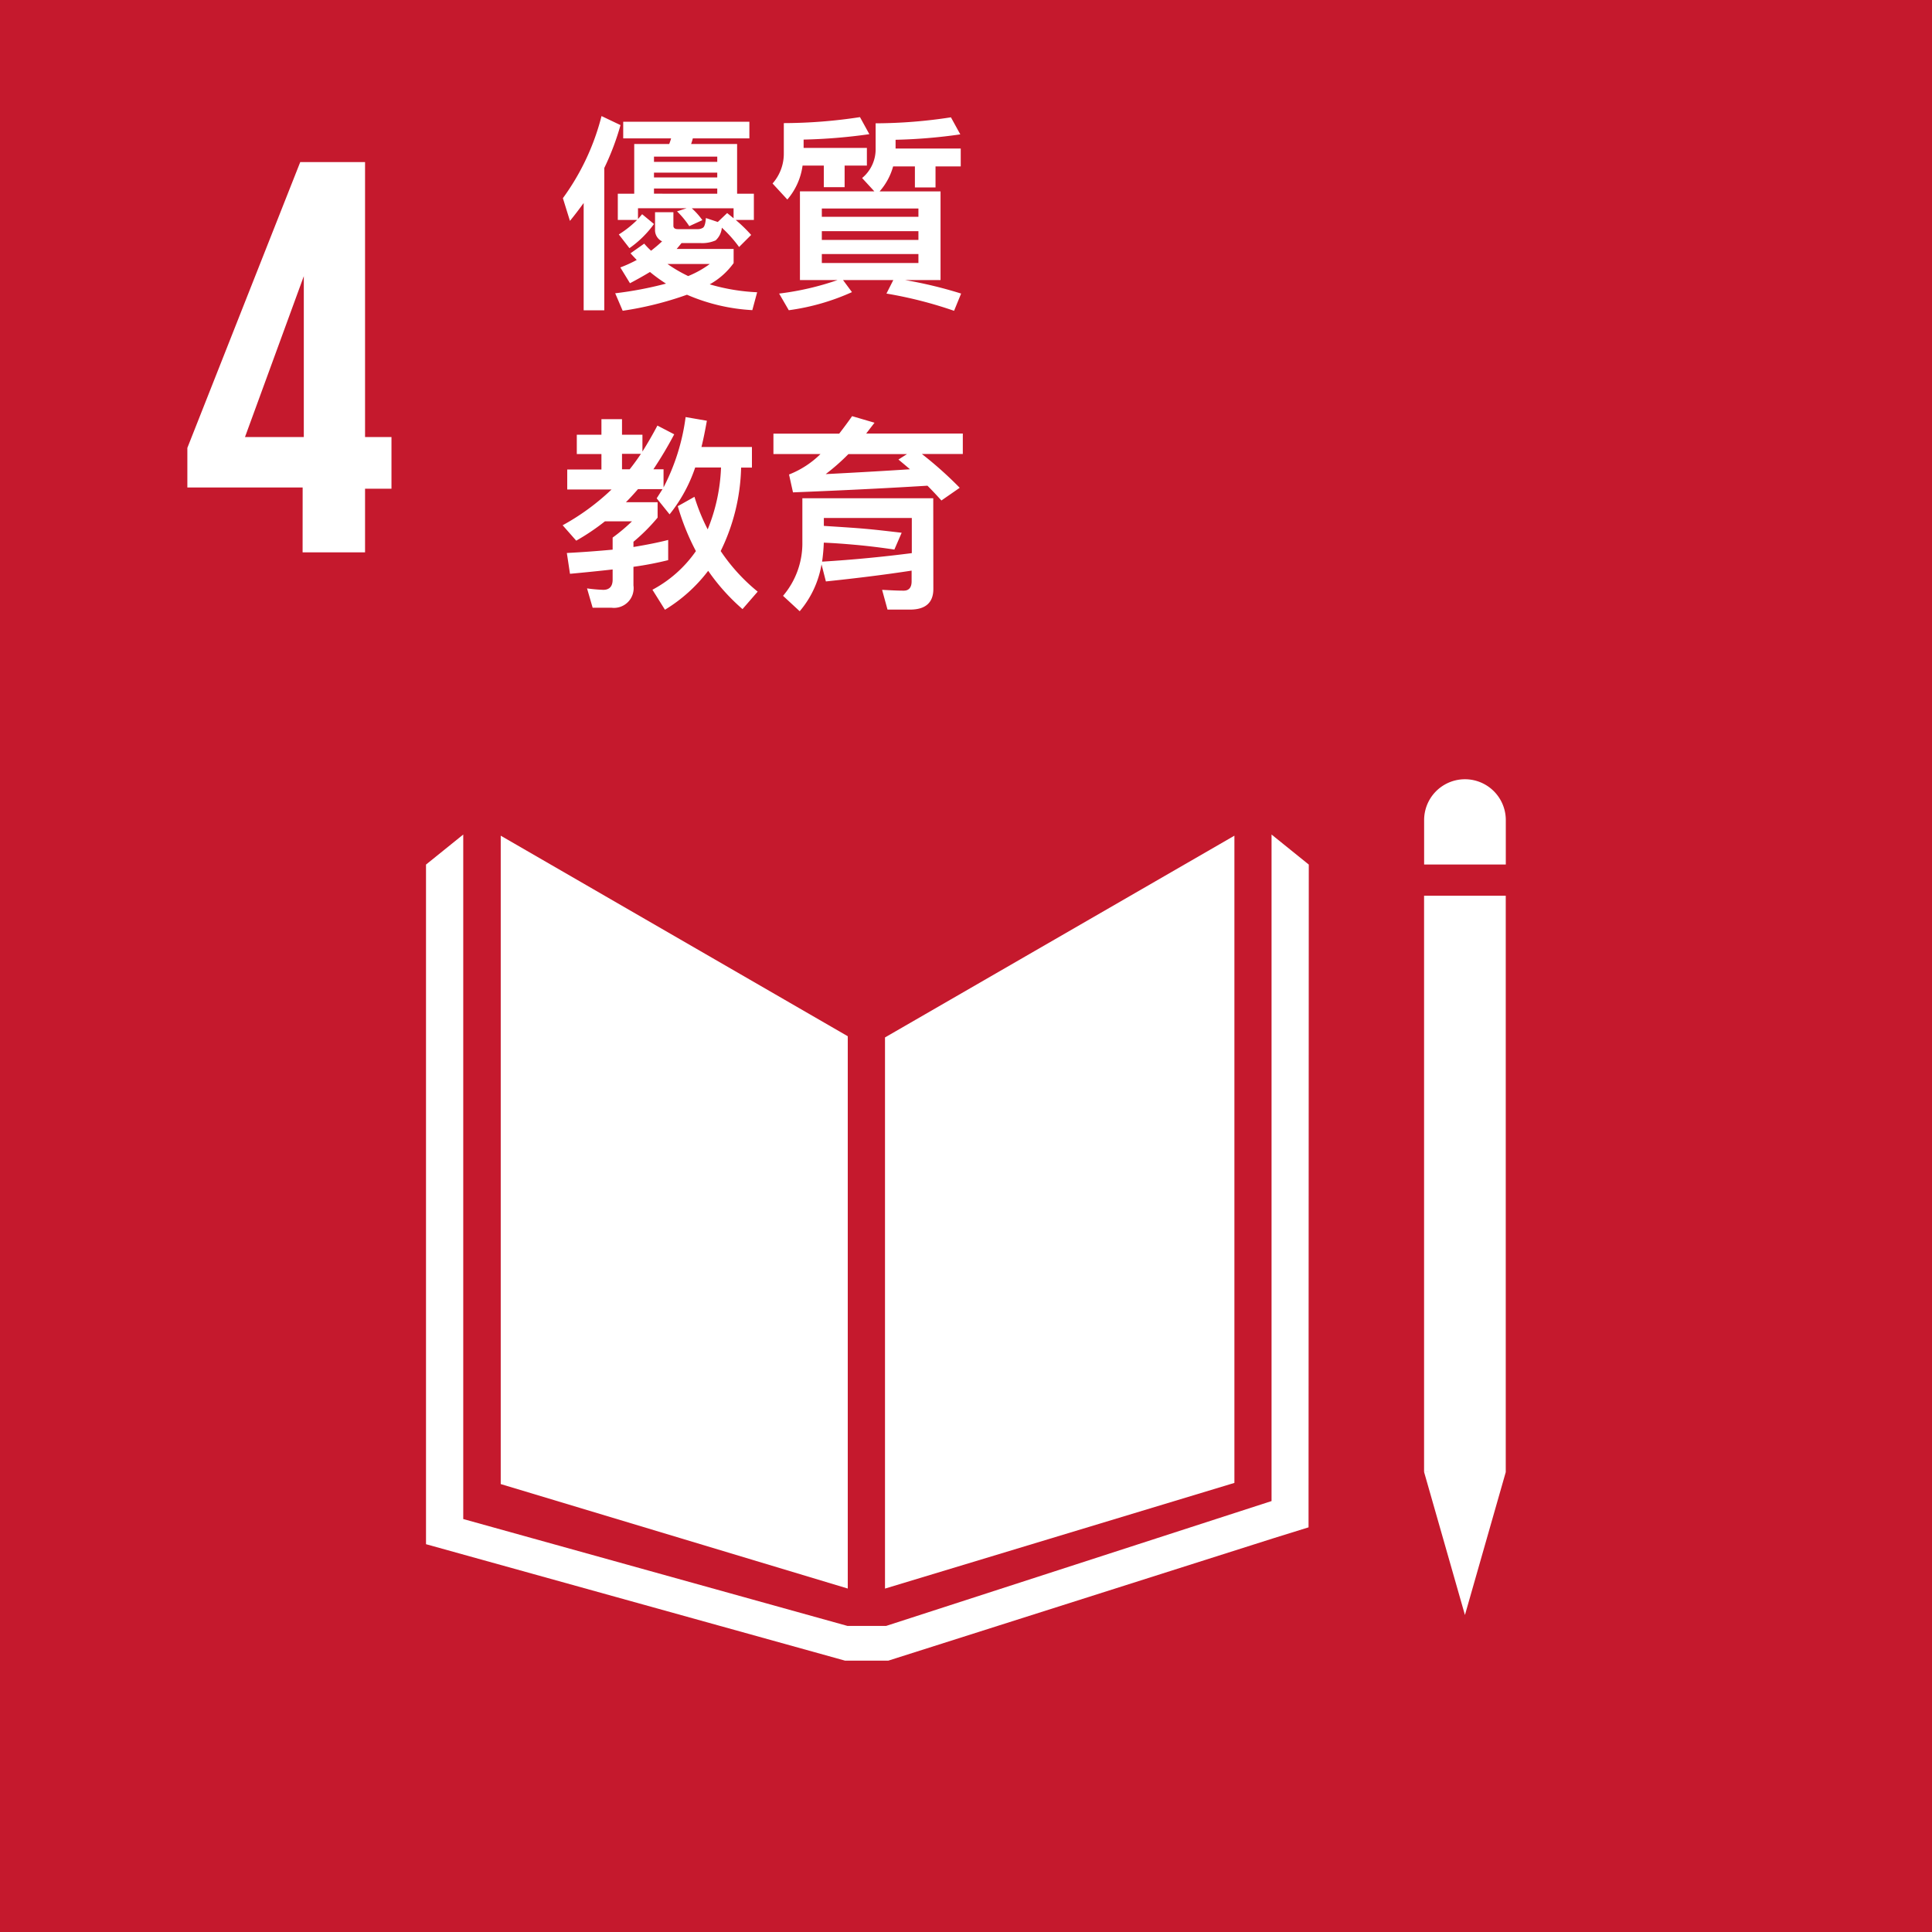 <svg xmlns="http://www.w3.org/2000/svg" width="40" height="40" viewBox="0 0 40 40">
  <g id="Group_16" data-name="Group 16" transform="translate(-1124 -780)">
    <path id="path1246" d="M618.8,185h40v40h-40Z" transform="translate(505.2 595)" fill="#c5192d"/>
    <path id="path1248" d="M636.787,206.58h1.293v-1.318h.547v-1.069h-.547V198.5h-1.342l-2.337,5.917v.82h2.387Zm-1.193-2.387,1.218-3.331v3.331Z" transform="translate(493.478 584.856)" fill="#fff"/>
    <path id="path1250" d="M667.685,255.22l-7.185-4.152v13.424l7.185,2.163Zm.771.025v11.411l7.234-2.188v-13.4Zm12.853-4.5a.845.845,0,0,0-1.691,0v.92h1.691Zm-1.467,13.5h-.224l.845,2.958.845-2.958h0V252.311h-1.691v11.933Z" transform="translate(473.867 546.234)" fill="#fff"/>
    <path id="path1252" d="M672.572,255.122l-.771-.622v13.8l-7.98,2.585h-.8l-7.955-2.213V254.5l-.771.622v14.071l8.676,2.411h.895l7.98-2.536.721-.224Z" transform="translate(478.525 542.778)" fill="#fff"/>
    <path id="text1341-1-3" d="M2.26-11.691l-.284.2c.039.043.082.09.129.138a2.673,2.673,0,0,1-.34.155l.2.327q.233-.123.414-.233a3.282,3.282,0,0,0,.332.241,7.614,7.614,0,0,1-1.052.2l.155.362a6.963,6.963,0,0,0,1.331-.332,3.922,3.922,0,0,0,1.353.319l.1-.37a4.106,4.106,0,0,1-.982-.164,1.516,1.516,0,0,0,.495-.44v-.293H2.932c.03-.035.065-.078.1-.121h.4a.69.69,0,0,0,.306-.056.4.4,0,0,0,.129-.263,2.649,2.649,0,0,1,.357.4l.25-.25a3.136,3.136,0,0,0-.319-.31h.375v-.543H4.183v-1.03H3.231a1.188,1.188,0,0,0,.035-.116H4.437v-.345H1.825v.345h.991a.917.917,0,0,1-.039.116H2.053v1.03h-.34v.543h.4a2.2,2.2,0,0,1-.379.3l.22.284a2.139,2.139,0,0,0,.508-.5L2.217-12.3l-.086.1v-.224H3.139l-.2.065a1.809,1.809,0,0,1,.254.306l.271-.124a1.451,1.451,0,0,0-.22-.246h.866v.207l-.133-.108-.194.185-.246-.082c-.009.112-.03.181-.06.2a.193.193,0,0,1-.112.03H2.954c-.06,0-.09-.025-.09-.069v-.281H2.484v.357a.257.257,0,0,0,.146.246c-.073.069-.151.133-.228.194a1.514,1.514,0,0,1-.142-.147Zm.909.671a2.989,2.989,0,0,1-.427-.249h.875a2.049,2.049,0,0,1-.448.25Zm-.707-1.705v-.107h1.31v.108Zm0-.336v-.1h1.31v.1Zm0-.323v-.108h1.31v.108Zm-1.086-.948a4.953,4.953,0,0,1-.8,1.7l.146.47c.1-.121.194-.246.284-.37v2.222h.427v-2.947a5.373,5.373,0,0,0,.336-.888Zm4.162,1.025h.44v.447h.431v-.447H6.87v-.366H5.56v-.172a11.366,11.366,0,0,0,1.361-.112l-.194-.353a10.546,10.546,0,0,1-1.577.124v.625a.933.933,0,0,1-.233.625l.306.332a1.355,1.355,0,0,0,.315-.7Zm1.874.017h.452v.435h.427v-.435h.522v-.37H7.464v-.181a10.988,10.988,0,0,0,1.34-.112l-.194-.353a10.351,10.351,0,0,1-1.559.124v.551a.771.771,0,0,1-.28.582l.254.276H5.484v1.836h.78a5.827,5.827,0,0,1-1.211.28l.2.345a4.693,4.693,0,0,0,1.308-.375l-.185-.25H7.417l-.142.28a8.655,8.655,0,0,1,1.4.357l.146-.357a8.822,8.822,0,0,0-1.163-.28h.737v-1.835H7.133a1.311,1.311,0,0,0,.28-.517Zm.525,2h-2v-.185h2Zm-2-.478v-.181h2v.181Zm0-.478v-.172h2v.172ZM.864-7.734v.4h.51v.319H.666v.414h.918A4.806,4.806,0,0,1,.571-5.86l.281.319a4.6,4.6,0,0,0,.594-.4h.56a3.639,3.639,0,0,1-.4.336v.25c-.284.026-.6.051-.948.069l.065.431c.323-.03.616-.06.883-.09v.211c0,.138-.065.211-.194.211a3.165,3.165,0,0,1-.336-.03l.116.4h.388a.407.407,0,0,0,.343-.117.407.407,0,0,0,.114-.344V-5a6.762,6.762,0,0,0,.719-.138v-.418c-.2.052-.444.1-.719.146v-.108a3.906,3.906,0,0,0,.5-.5v-.319H1.881c.086-.086.168-.177.25-.271h.508c-.039.06-.078.124-.121.19l.267.332a3.145,3.145,0,0,0,.53-.97H3.85a3.726,3.726,0,0,1-.276,1.281A4.1,4.1,0,0,1,3.3-6.449l-.345.194a4.887,4.887,0,0,0,.375.93,2.556,2.556,0,0,1-.9.8l.259.414a3.217,3.217,0,0,0,.895-.806,4.245,4.245,0,0,0,.711.793l.314-.362a3.828,3.828,0,0,1-.766-.84,4.132,4.132,0,0,0,.423-1.728h.224v-.427H3.445c.043-.172.078-.353.112-.543L3.117-8.1a4.389,4.389,0,0,1-.457,1.456v-.375H2.45a8.233,8.233,0,0,0,.431-.724l-.348-.181c-.095.181-.2.362-.31.538v-.348H1.8v-.323H1.374v.323Zm1.094.715H1.8v-.32h.392c-.073.109-.151.217-.233.32Zm4.606-1.1c-.09.129-.181.25-.267.362H4.935v.423h.974a1.925,1.925,0,0,1-.651.423l.082.37c.879-.035,1.805-.078,2.784-.138.1.1.2.207.289.306l.379-.263a7.912,7.912,0,0,0-.784-.7h.848v-.423h-2c.052-.069.112-.146.172-.224Zm1.193,1.1c-.383.025-.965.06-1.74.1a4.425,4.425,0,0,0,.47-.414H7.7l-.177.112c.082.069.16.133.237.2Zm.487.6H5.534v.9a1.676,1.676,0,0,1-.4,1.12l.345.319a2.025,2.025,0,0,0,.452-.97l.09.353c.622-.065,1.215-.138,1.775-.224V-4.7c0,.129-.056.194-.164.194-.138,0-.284-.009-.447-.017l.112.409h.466c.319,0,.483-.142.483-.427ZM5.943-5.11A3.687,3.687,0,0,0,5.978-5.5c.216.009.427.025.629.043.284.025.564.06.832.1l.151-.348c-.3-.035-.556-.065-.758-.082-.181-.017-.465-.035-.853-.06v-.164H7.8v.728c-.6.077-1.215.137-1.852.176Z" transform="translate(1135.078 796.735)" fill="#fff"/>
  </g>
</svg>
